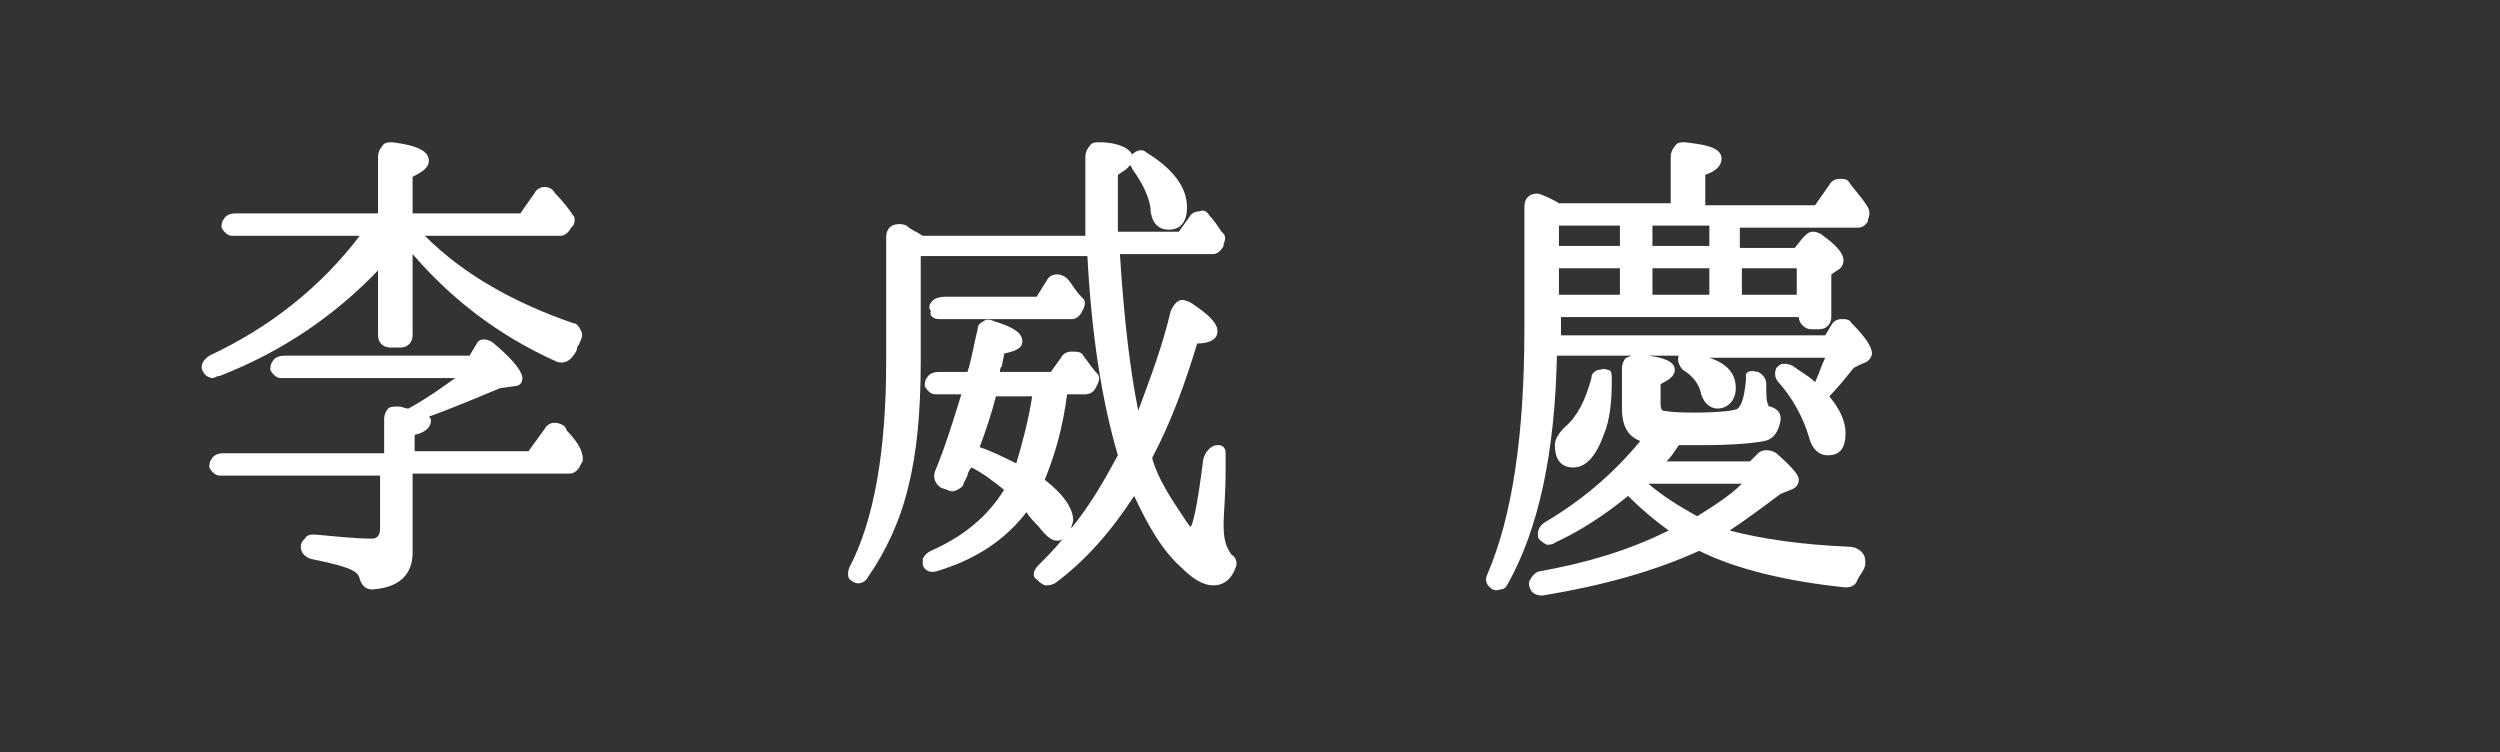 <?xml version="1.0" encoding="utf-8"?>
<!-- Generator: Adobe Illustrator 23.0.1, SVG Export Plug-In . SVG Version: 6.00 Build 0)  -->
<svg version="1.1" id="圖層_2" xmlns="http://www.w3.org/2000/svg" xmlns:xlink="http://www.w3.org/1999/xlink" x="0px" y="0px"
	 viewBox="0 0 123 37" style="enable-background:new 0 0 123 37;" xml:space="preserve">
<rect x="0" y="0" width="123" height="37" fill="#333333" stroke="none"/>
<style type="text/css">
	.st0{fill:#FFFFFF;}
</style>
<g>
	<path class="st0" d="M27.9,21.2L27.8,21c-0.1-0.1-0.3-0.2-0.5-0.2c-0.2,0-0.4,0.1-0.5,0.3L26,22.2h-5.6v-0.8
		c0.4-0.1,0.8-0.3,0.8-0.7c0-0.1,0-0.1-0.1-0.2c1.1-0.4,2.3-0.9,3.5-1.4l0.7-0.1c0.3,0,0.4-0.2,0.4-0.4c0-0.2-0.2-0.7-1.4-1.7
		c-0.1-0.1-0.3-0.2-0.5-0.2c-0.2,0-0.3,0.1-0.4,0.3l-0.3,0.5H14c-0.3,0-0.5,0.1-0.6,0.3c-0.1,0.1-0.1,0.3-0.1,0.4
		c0.1,0.2,0.3,0.4,0.5,0.4h8.6c-0.7,0.5-1.4,1-2.3,1.5c-0.2,0-0.3-0.1-0.5-0.1c-0.2,0-0.4,0-0.5,0.1c-0.1,0.1-0.2,0.3-0.2,0.5v1.7
		H11c-0.3,0-0.5,0.1-0.6,0.3c-0.1,0.1-0.1,0.3-0.1,0.4c0.1,0.2,0.3,0.4,0.5,0.4h7.9V26c0,0.4-0.2,0.5-0.4,0.5
		c-0.8,0-1.7-0.1-2.8-0.2c-0.2,0-0.4,0-0.5,0.2c-0.1,0.1-0.2,0.2-0.2,0.4c0,0.3,0.2,0.5,0.5,0.6c1,0.2,1.8,0.4,2.1,0.6
		c0.2,0.1,0.3,0.3,0.3,0.4c0.1,0.3,0.3,0.5,0.6,0.5c0,0,0,0,0,0c1.7-0.1,2-1.1,2-1.8v-3.9h7.7c0.1,0,0.3,0,0.5-0.3l0.1-0.2
		c0.1-0.1,0.1-0.3,0-0.6C28.5,21.9,28.2,21.5,27.9,21.2z"/>
	<path class="st0" d="M10.8,18.5c3.1-1.2,5.7-3,7.8-5.2v3.2c0,0.4,0.3,0.6,0.6,0.6h0.5c0.4,0,0.6-0.3,0.6-0.6v-4
		c1.9,2.2,4.2,4,7.1,5.3c0.3,0.1,0.6,0,0.8-0.3c0.1-0.1,0.2-0.3,0.2-0.4c0-0.1,0.1-0.1,0.1-0.2c0.1-0.2,0.2-0.4,0.1-0.6
		c-0.1-0.2-0.2-0.4-0.4-0.4c-2.9-1-5.4-2.4-7.3-4.3h6.7c0.2,0,0.4-0.2,0.5-0.4l0.1-0.1c0.1-0.2,0.1-0.4,0-0.5
		c-0.2-0.3-0.5-0.7-0.9-1.1c-0.1-0.2-0.3-0.3-0.5-0.3c-0.2,0-0.4,0.1-0.5,0.3l-0.7,1h-5.3V8.7c0.6-0.3,0.8-0.5,0.8-0.8
		c0-0.6-1-0.8-1.8-0.9c-0.2,0-0.4,0-0.5,0.2c-0.1,0.1-0.2,0.3-0.2,0.5v2.8h-7c-0.3,0-0.5,0.1-0.6,0.3c-0.1,0.1-0.1,0.3-0.1,0.4
		c0.1,0.2,0.3,0.4,0.5,0.4h6.3c-1.9,2.5-4.4,4.5-7.4,5.9c-0.3,0.2-0.5,0.5-0.3,0.8c0.1,0.2,0.3,0.3,0.5,0.3
		C10.7,18.5,10.7,18.5,10.8,18.5z"/>
	<path class="st0" d="M60.2,25.8c0-0.5,0.1-1.4,0.1-2.7l0-0.7c0-0.2,0-0.3-0.1-0.4c-0.1-0.1-0.2-0.1-0.3-0.1c-0.3,0-0.6,0.3-0.7,0.7
		c-0.3,2.4-0.5,3.1-0.6,3.3c-0.1,0-0.1-0.1-0.2-0.2l-0.2-0.3c-0.6-0.9-1.2-1.8-1.5-2.8l0-0.1c0.9-1.7,1.6-3.6,2.2-5.6
		c0.4,0,1-0.1,1-0.6c0-0.4-0.4-0.8-1.3-1.4c-0.2-0.1-0.4-0.2-0.6-0.1c-0.2,0.1-0.3,0.3-0.4,0.5c-0.4,1.7-1,3.3-1.6,4.9
		c-0.4-2-0.7-4.5-0.9-7.7h4.6c0.2,0,0.4-0.2,0.5-0.4l0-0.1c0.1-0.2,0.1-0.4,0-0.5l-0.1-0.1c-0.2-0.3-0.4-0.6-0.6-0.8
		c-0.1-0.2-0.3-0.3-0.5-0.2c-0.2,0-0.4,0.1-0.5,0.3l-0.5,0.7h-3c0-0.9,0-1.8,0-2.7V8.6c0.3-0.2,0.5-0.3,0.6-0.5
		c0,0.1,0.1,0.1,0.1,0.2c0.5,0.7,0.8,1.3,0.9,1.9c0,0.3,0.1,1.1,0.9,1.1c0.3,0,0.9-0.1,0.9-1.1c0-1-0.7-1.9-2-2.7
		c-0.2-0.2-0.5-0.1-0.7,0.1c0,0,0,0,0,0c-0.2-0.4-0.9-0.6-1.6-0.6c-0.2,0-0.4,0-0.5,0.2c-0.1,0.1-0.2,0.3-0.2,0.5v1c0,0.5,0,1,0,1.5
		c0,0.5,0,0.9,0,1.4l-8,0c-0.3-0.2-0.6-0.3-0.8-0.5c-0.2-0.1-0.5-0.1-0.7,0c-0.2,0.1-0.3,0.3-0.3,0.6v6.1c0,4.4-0.6,7.8-1.8,10.1
		c-0.1,0.2-0.1,0.5,0,0.6c0.1,0.1,0.3,0.2,0.4,0.2c0,0,0,0,0,0c0.2,0,0.4-0.1,0.5-0.3c0.9-1.3,1.6-2.8,2-4.5
		c0.4-1.6,0.6-3.6,0.6-6.1v-5.2h8.2c0.2,3.8,0.7,7.1,1.5,9.8c-0.7,1.3-1.4,2.5-2.3,3.6c0-0.1,0.1-0.3,0.1-0.4c0-0.6-0.5-1.3-1.4-2
		c0.5-1.2,0.9-2.6,1.1-4.2h0.9c0.2,0,0.4-0.1,0.5-0.3l0.1-0.2c0.1-0.2,0.1-0.4,0-0.5c-0.2-0.2-0.4-0.5-0.7-0.9
		c-0.1-0.2-0.3-0.2-0.6-0.2c-0.2,0-0.4,0.1-0.5,0.3l-0.5,0.7h-2.5c0-0.1,0-0.2,0.1-0.3c0-0.2,0.1-0.4,0.1-0.6
		c0.4-0.1,0.9-0.2,0.9-0.6c0-0.4-0.4-0.7-1.4-1c-0.2-0.1-0.4-0.1-0.5,0c-0.2,0.1-0.3,0.2-0.3,0.4c-0.2,0.8-0.3,1.5-0.5,2.1h-1.4
		c-0.3,0-0.5,0.1-0.6,0.3c-0.1,0.1-0.1,0.3-0.1,0.4c0.1,0.2,0.3,0.4,0.5,0.4h1.3c-0.4,1.3-0.8,2.6-1.3,3.8c-0.1,0.3,0,0.6,0.3,0.8
		l0.3,0.1c0.2,0.1,0.3,0.1,0.5,0c0.2-0.1,0.3-0.2,0.3-0.3l0.2-0.4c0-0.1,0.1-0.3,0.2-0.4c0.6,0.3,1.1,0.7,1.6,1.1
		c-0.8,1.3-2,2.3-3.6,3c-0.2,0.1-0.3,0.2-0.4,0.4c0,0.1,0,0.2,0,0.3c0.1,0.3,0.4,0.4,0.7,0.3c2-0.6,3.4-1.6,4.4-2.9
		c0.2,0.3,0.4,0.5,0.6,0.7c0.3,0.4,0.6,0.7,0.9,0.7c0.1,0,0.2,0,0.3-0.1c-0.4,0.5-0.8,0.9-1.2,1.3c-0.3,0.3-0.3,0.6-0.1,0.7
		c0.1,0.1,0.2,0.2,0.4,0.3c0.2,0,0.3,0,0.5-0.1c1.5-1.1,2.8-2.6,3.9-4.3c0.7,1.5,1.4,2.7,2.3,3.5c0.6,0.6,1.1,0.9,1.6,0.9
		c0.5,0,0.9-0.3,1.1-0.9c0.1-0.2,0-0.5-0.2-0.6C60.3,26.9,60.2,26.5,60.2,25.8z M50.8,19.4c-0.2,1.3-0.5,2.4-0.8,3.4
		c-0.6-0.3-1.2-0.6-1.8-0.8c0.3-0.8,0.6-1.7,0.8-2.5H50.8z"/>
	<path class="st0" d="M46.2,15.7h6.5c0.1,0,0.3,0,0.5-0.3l0.1-0.2c0.1-0.2,0.1-0.4,0-0.5l-0.1-0.1c-0.3-0.3-0.5-0.7-0.7-0.9
		c-0.1-0.1-0.3-0.2-0.5-0.2c-0.2,0-0.4,0.1-0.5,0.3l-0.5,0.8h-4.5c-0.3,0-0.6,0.1-0.7,0.3c-0.1,0.1-0.1,0.3,0,0.4
		C45.7,15.5,45.9,15.7,46.2,15.7z"/>
	<path class="st0" d="M78.9,21.4c0.3-0.7,0.4-1.6,0.4-2.7c0-0.3,0-0.5-0.2-0.5c-0.2-0.1-0.3,0-0.5,0c-0.2,0.1-0.3,0.2-0.3,0.4
		C78,19.7,77.6,20.5,77,21c-0.3,0.3-0.5,0.6-0.5,0.9c0,1,0.6,1.1,0.9,1.1C78,23,78.5,22.5,78.9,21.4z"/>
	<path class="st0" d="M91.6,17.9c0.4-0.1,0.5-0.4,0.5-0.5c0-0.2-0.1-0.6-1-1.5c-0.1-0.2-0.3-0.2-0.5-0.2c-0.2,0-0.4,0.1-0.5,0.3
		l-0.3,0.5h-13v-0.9h11.7c0,0.3,0.3,0.6,0.6,0.6h0.4c0.4,0,0.6-0.3,0.6-0.6v-2.1l0.3-0.2c0.2-0.1,0.3-0.3,0.3-0.5
		c0-0.3-0.3-0.7-1-1.2c-0.1-0.1-0.3-0.2-0.5-0.2c-0.2,0-0.3,0.1-0.5,0.3l-0.4,0.5h-2.7v-1h5.8c0.1,0,0.3,0,0.5-0.3l0-0.1
		c0.1-0.2,0.1-0.4,0-0.6c-0.3-0.5-0.7-0.9-0.9-1.2c-0.1-0.2-0.3-0.2-0.5-0.2c-0.2,0-0.4,0.1-0.5,0.3l-0.7,1h-5.4V8.6
		c0.6-0.2,0.8-0.5,0.8-0.8c0-0.6-1-0.7-1.8-0.8c-0.2,0-0.4,0-0.5,0.2c-0.1,0.1-0.2,0.3-0.2,0.5V10h-5.5c-0.3-0.2-0.6-0.3-0.8-0.4
		c-0.2-0.1-0.4-0.1-0.6,0C75.1,9.7,75,9.9,75,10.2v6c0,5.2-0.6,9.2-1.8,12c-0.2,0.4,0,0.6,0.1,0.7c0.1,0.1,0.3,0.2,0.5,0.1
		c0.2,0,0.3-0.1,0.4-0.3c1.5-2.7,2.3-6.4,2.4-11.2h3.7c-0.1,0-0.2,0.1-0.3,0.1c-0.1,0.1-0.2,0.3-0.2,0.5v2c0,1,0.4,1.4,0.9,1.6
		c-1.4,1.7-3,3-4.7,4c-0.3,0.2-0.4,0.5-0.3,0.8c0.1,0.1,0.2,0.2,0.4,0.3c0.1,0,0.3,0,0.4-0.1c1.3-0.6,2.5-1.4,3.6-2.3
		c0.6,0.6,1.3,1.2,2,1.7c-2,1-4.1,1.6-6.3,2c-0.2,0-0.4,0.2-0.5,0.4c-0.1,0.1-0.1,0.3,0,0.5c0.1,0.2,0.3,0.3,0.6,0.3c0,0,0,0,0,0
		c3-0.5,5.5-1.2,7.7-2.2c1.8,0.9,4.3,1.5,7.2,1.8c0.3,0,0.5-0.1,0.6-0.4c0.1-0.2,0.2-0.3,0.3-0.5c0.1-0.2,0.1-0.5,0-0.7
		c-0.1-0.2-0.4-0.4-0.7-0.4h0c-2.4-0.1-4.4-0.4-5.9-0.8c0.9-0.6,1.7-1.2,2.5-1.8l0.5-0.2c0.3-0.1,0.4-0.3,0.4-0.5
		c0-0.2-0.2-0.5-1.1-1.3c-0.3-0.2-0.7-0.2-0.9,0l-0.4,0.4H82c0.2-0.2,0.4-0.5,0.6-0.8c0.3,0,0.7,0,1.2,0c1.5,0,2.5-0.1,3-0.2
		c0.5-0.1,0.7-0.5,0.8-1c0-0.1,0.1-0.5-0.5-0.7C87,20,87,20,87,19.9c-0.1-0.1-0.1-0.5-0.1-1c0-0.3-0.2-0.5-0.4-0.6
		c-0.1,0-0.3-0.1-0.5,0l-0.1,0.1v0.1c0,0.1,0,0.1,0,0.2c-0.1,1.1-0.3,1.3-0.4,1.4c-0.1,0.1-0.9,0.2-2.2,0.2c-1.1,0-1.5-0.1-1.5-0.1
		c-0.1-0.1-0.1-0.2-0.1-0.4v-0.9c0.4-0.2,0.7-0.4,0.7-0.7c0-0.4-0.5-0.6-1.3-0.7h1.5c0,0,0,0,0,0c-0.1,0.2,0,0.5,0.2,0.7
		c0.5,0.3,0.8,0.7,0.9,1.2c0.2,0.6,0.6,0.7,0.8,0.7c0.5,0,0.9-0.4,0.9-1c0-0.7-0.4-1.2-1.3-1.5h5.7c-0.2,0.4-0.3,0.8-0.5,1.2
		c-0.3-0.3-0.7-0.5-1.1-0.8c-0.2-0.1-0.3-0.1-0.5-0.1c-0.1,0-0.2,0.1-0.3,0.2c-0.1,0.2-0.1,0.5,0.1,0.7c0.7,0.8,1.2,1.7,1.5,2.7
		c0.2,0.8,0.7,0.9,0.9,0.9c0.4,0,0.9-0.1,0.9-1.1c0-0.6-0.3-1.2-0.8-1.8c0.4-0.4,0.8-0.9,1.2-1.4L91.6,17.9z M81.1,23.8h4.6
		c-0.6,0.6-1.4,1.1-2.2,1.6C82.6,24.9,81.8,24.4,81.1,23.8z M76.7,12.1v-1h3v1H76.7z M76.7,14.5v-1.3h3v1.3H76.7z M81.3,12.1v-1h2.8
		v1H81.3z M81.3,14.5v-1.3h2.8v1.3H81.3z M85.7,14.5v-1.3h2.7v1.3H85.7z"/>
</g>
</svg>
